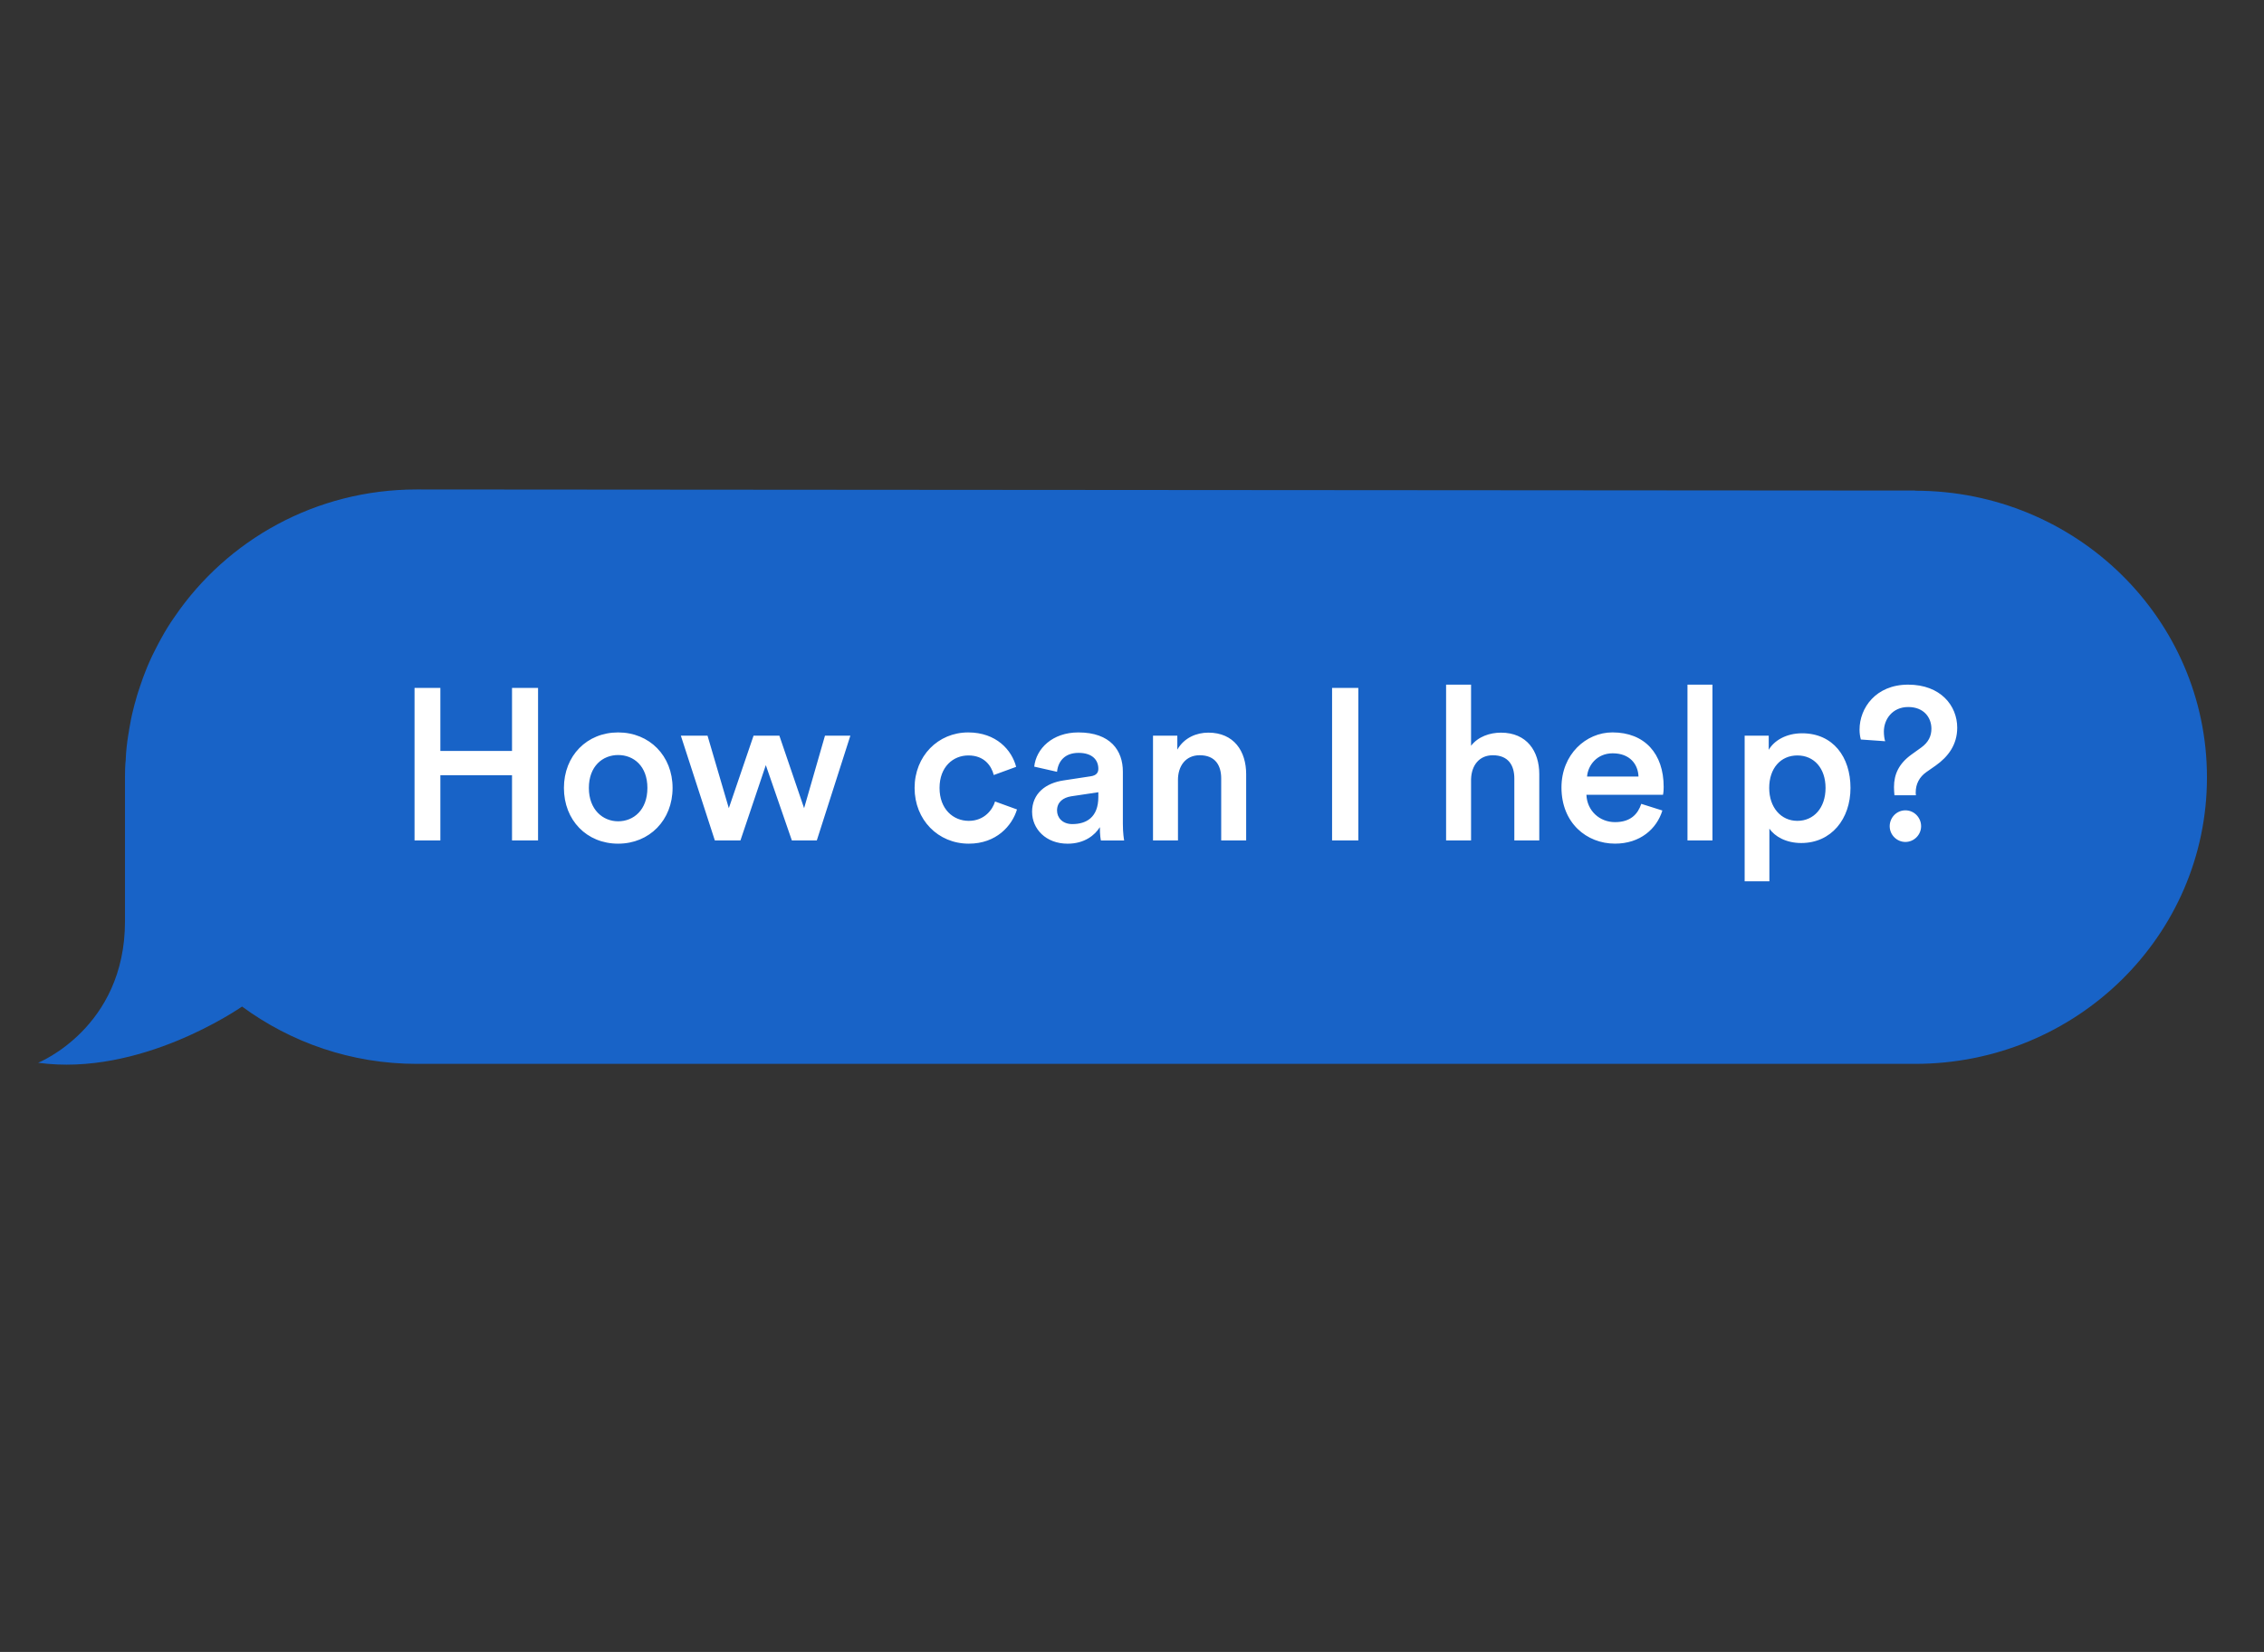 <svg id="Layer_1" xmlns="http://www.w3.org/2000/svg" viewBox="0 0 1080 787.94"><rect x="0" y="0" width="1080" height="787.94" fill="#333333" stroke="none"/><defs><style>.cls-1{fill:#fff;}.cls-2{fill:#1863c7;}</style></defs><path class="cls-2" d="m913.6,234.06c76.91,0,139.19,61.23,139.19,136.73,0,75.5-62.28,136.65-139.19,136.65H198.82c-31.29,0-60.04-10.23-83.34-27.33-1.94,1.27-48.62,33.46-97.3,26.81,0,0,41.44-16.58,41.44-67.43v-68.85c0-5.97.37-8.29.37-8.29v-.37c.15-3.81.6-7.69,1.2-11.43.15-.97.38-1.86.45-2.76.52-3.14,1.12-6.27,1.94-9.41.37-1.57.75-2.99,1.2-4.48.6-2.39,1.42-4.7,2.24-7.17.67-2.09,1.49-4.25,2.31-6.34.67-1.79,1.35-3.36,2.09-5.01,1.2-2.76,2.61-5.45,4.03-8.21.52-.9.9-1.72,1.42-2.61,1.94-3.58,4.03-6.94,6.27-10.15.15-.07.22-.22.22-.3,24.94-36.52,67.21-60.64,115.37-60.64,3.14,0,714.79.52,714.79.52"></path><path class="cls-1" d="m256.67,400.87h-12.42v-31.1h-34.18v31.1h-12.32v-72.76h12.32v30.07h34.18v-30.07h12.42v72.76Zm38.2-9.13c7.39,0,13.96-5.44,13.96-15.91s-6.57-15.7-13.96-15.7-13.96,5.34-13.96,15.7,6.67,15.91,13.96,15.91Zm0-42.39c14.98,0,25.97,11.19,25.97,26.48s-10.98,26.58-25.97,26.58-25.86-11.19-25.86-26.58,10.98-26.48,25.86-26.48Zm64.59,1.54h12.32l11.8,34.59,9.96-34.59h12.11l-16.01,49.98h-11.9l-12.42-35.92-12.11,35.92h-12.21l-16.22-49.98h12.73l10.16,34.59,11.8-34.59Zm102.48,9.44c-7.29,0-13.75,5.44-13.75,15.5s6.47,15.7,13.96,15.7,11.39-5.44,12.52-9.24l10.47,3.8c-2.36,7.8-9.85,16.32-22.99,16.32-14.68,0-25.86-11.39-25.86-26.58s11.19-26.48,25.55-26.48c13.44,0,20.83,8.42,22.89,16.42l-10.67,3.9c-1.13-4.41-4.52-9.34-12.11-9.34Zm30.39,26.99c0-8.93,6.57-13.85,15.09-15.09l12.83-1.95c2.87-.41,3.69-1.85,3.69-3.59,0-4.21-2.87-7.59-9.44-7.59s-9.75,4-10.26,9.03l-10.88-2.46c.92-8.62,8.72-16.32,21.04-16.32,15.39,0,21.24,8.72,21.24,18.68v24.84c0,4.52.51,7.49.62,8.01h-11.08c-.1-.31-.51-2.36-.51-6.36-2.36,3.8-7.29,7.9-15.39,7.9-10.47,0-16.93-7.18-16.93-15.09Zm19.19,5.75c6.67,0,12.42-3.18,12.42-12.93v-2.26l-13.03,1.95c-3.69.62-6.67,2.67-6.67,6.77,0,3.39,2.57,6.47,7.29,6.47Zm50.41-21.04v28.84h-11.91v-49.98h11.6v6.67c3.28-5.75,9.24-8.11,14.78-8.11,12.21,0,18.06,8.83,18.06,19.81v31.61h-11.91v-29.56c0-6.16-2.77-11.08-10.26-11.08-6.77,0-10.37,5.23-10.37,11.8Zm86.03,28.84h-12.52v-72.76h12.52v72.76Zm53.78-29.35v29.35h-11.91v-74.3h11.91v29.15c3.39-4.41,9.03-6.26,14.27-6.26,12.32,0,18.27,8.83,18.27,19.81v31.61h-11.9v-29.56c0-6.16-2.77-11.08-10.26-11.08-6.57,0-10.16,4.93-10.37,11.29Zm55.34-1.13h24.53c-.21-5.85-4.11-11.08-12.32-11.08-7.49,0-11.8,5.75-12.21,11.08Zm25.86,13.03l10.06,3.18c-2.67,8.72-10.57,15.8-22.58,15.8-13.55,0-25.55-9.85-25.55-26.79,0-15.8,11.7-26.27,24.32-26.27,15.39,0,24.43,10.16,24.43,25.97,0,1.95-.21,3.59-.31,3.8h-36.54c.31,7.59,6.26,13.03,13.65,13.03s10.88-3.8,12.52-8.72Zm33.95,17.45h-11.91v-74.3h11.91v74.3Zm27.16,19.5h-11.8v-69.48h11.49v6.77c2.46-4.31,8.21-7.9,15.91-7.9,14.78,0,23.09,11.29,23.09,26.07s-9.13,26.27-23.5,26.27c-7.18,0-12.62-3.08-15.19-6.88v25.14Zm26.79-44.54c0-9.34-5.44-15.5-13.44-15.5s-13.44,6.16-13.44,15.5,5.64,15.7,13.44,15.7,13.44-6.16,13.44-15.7Zm43.12,3.49h-10.26c-.1-1.33-.21-2.46-.21-3.9,0-6.16,2.36-11.19,8.31-15.5l4.72-3.39c3.39-2.46,4.82-5.44,4.82-8.93,0-5.34-3.59-10.37-11.08-10.37s-11.6,5.85-11.6,11.7c0,1.54.21,3.49.62,4.62l-11.6-.82c-.41-1.44-.62-3.08-.62-4.72,0-10.26,7.7-21.45,23.19-21.45s23.4,10.06,23.4,20.53c0,8.11-4.31,13.85-10.26,18.06l-4.41,3.08c-3.39,2.36-5.13,5.75-5.13,9.75,0,.21,0,.72.1,1.33Zm-12.52,14.78c0-4.11,3.28-7.59,7.49-7.59s7.49,3.49,7.49,7.59-3.39,7.49-7.49,7.49-7.49-3.39-7.49-7.49Z"></path></svg>